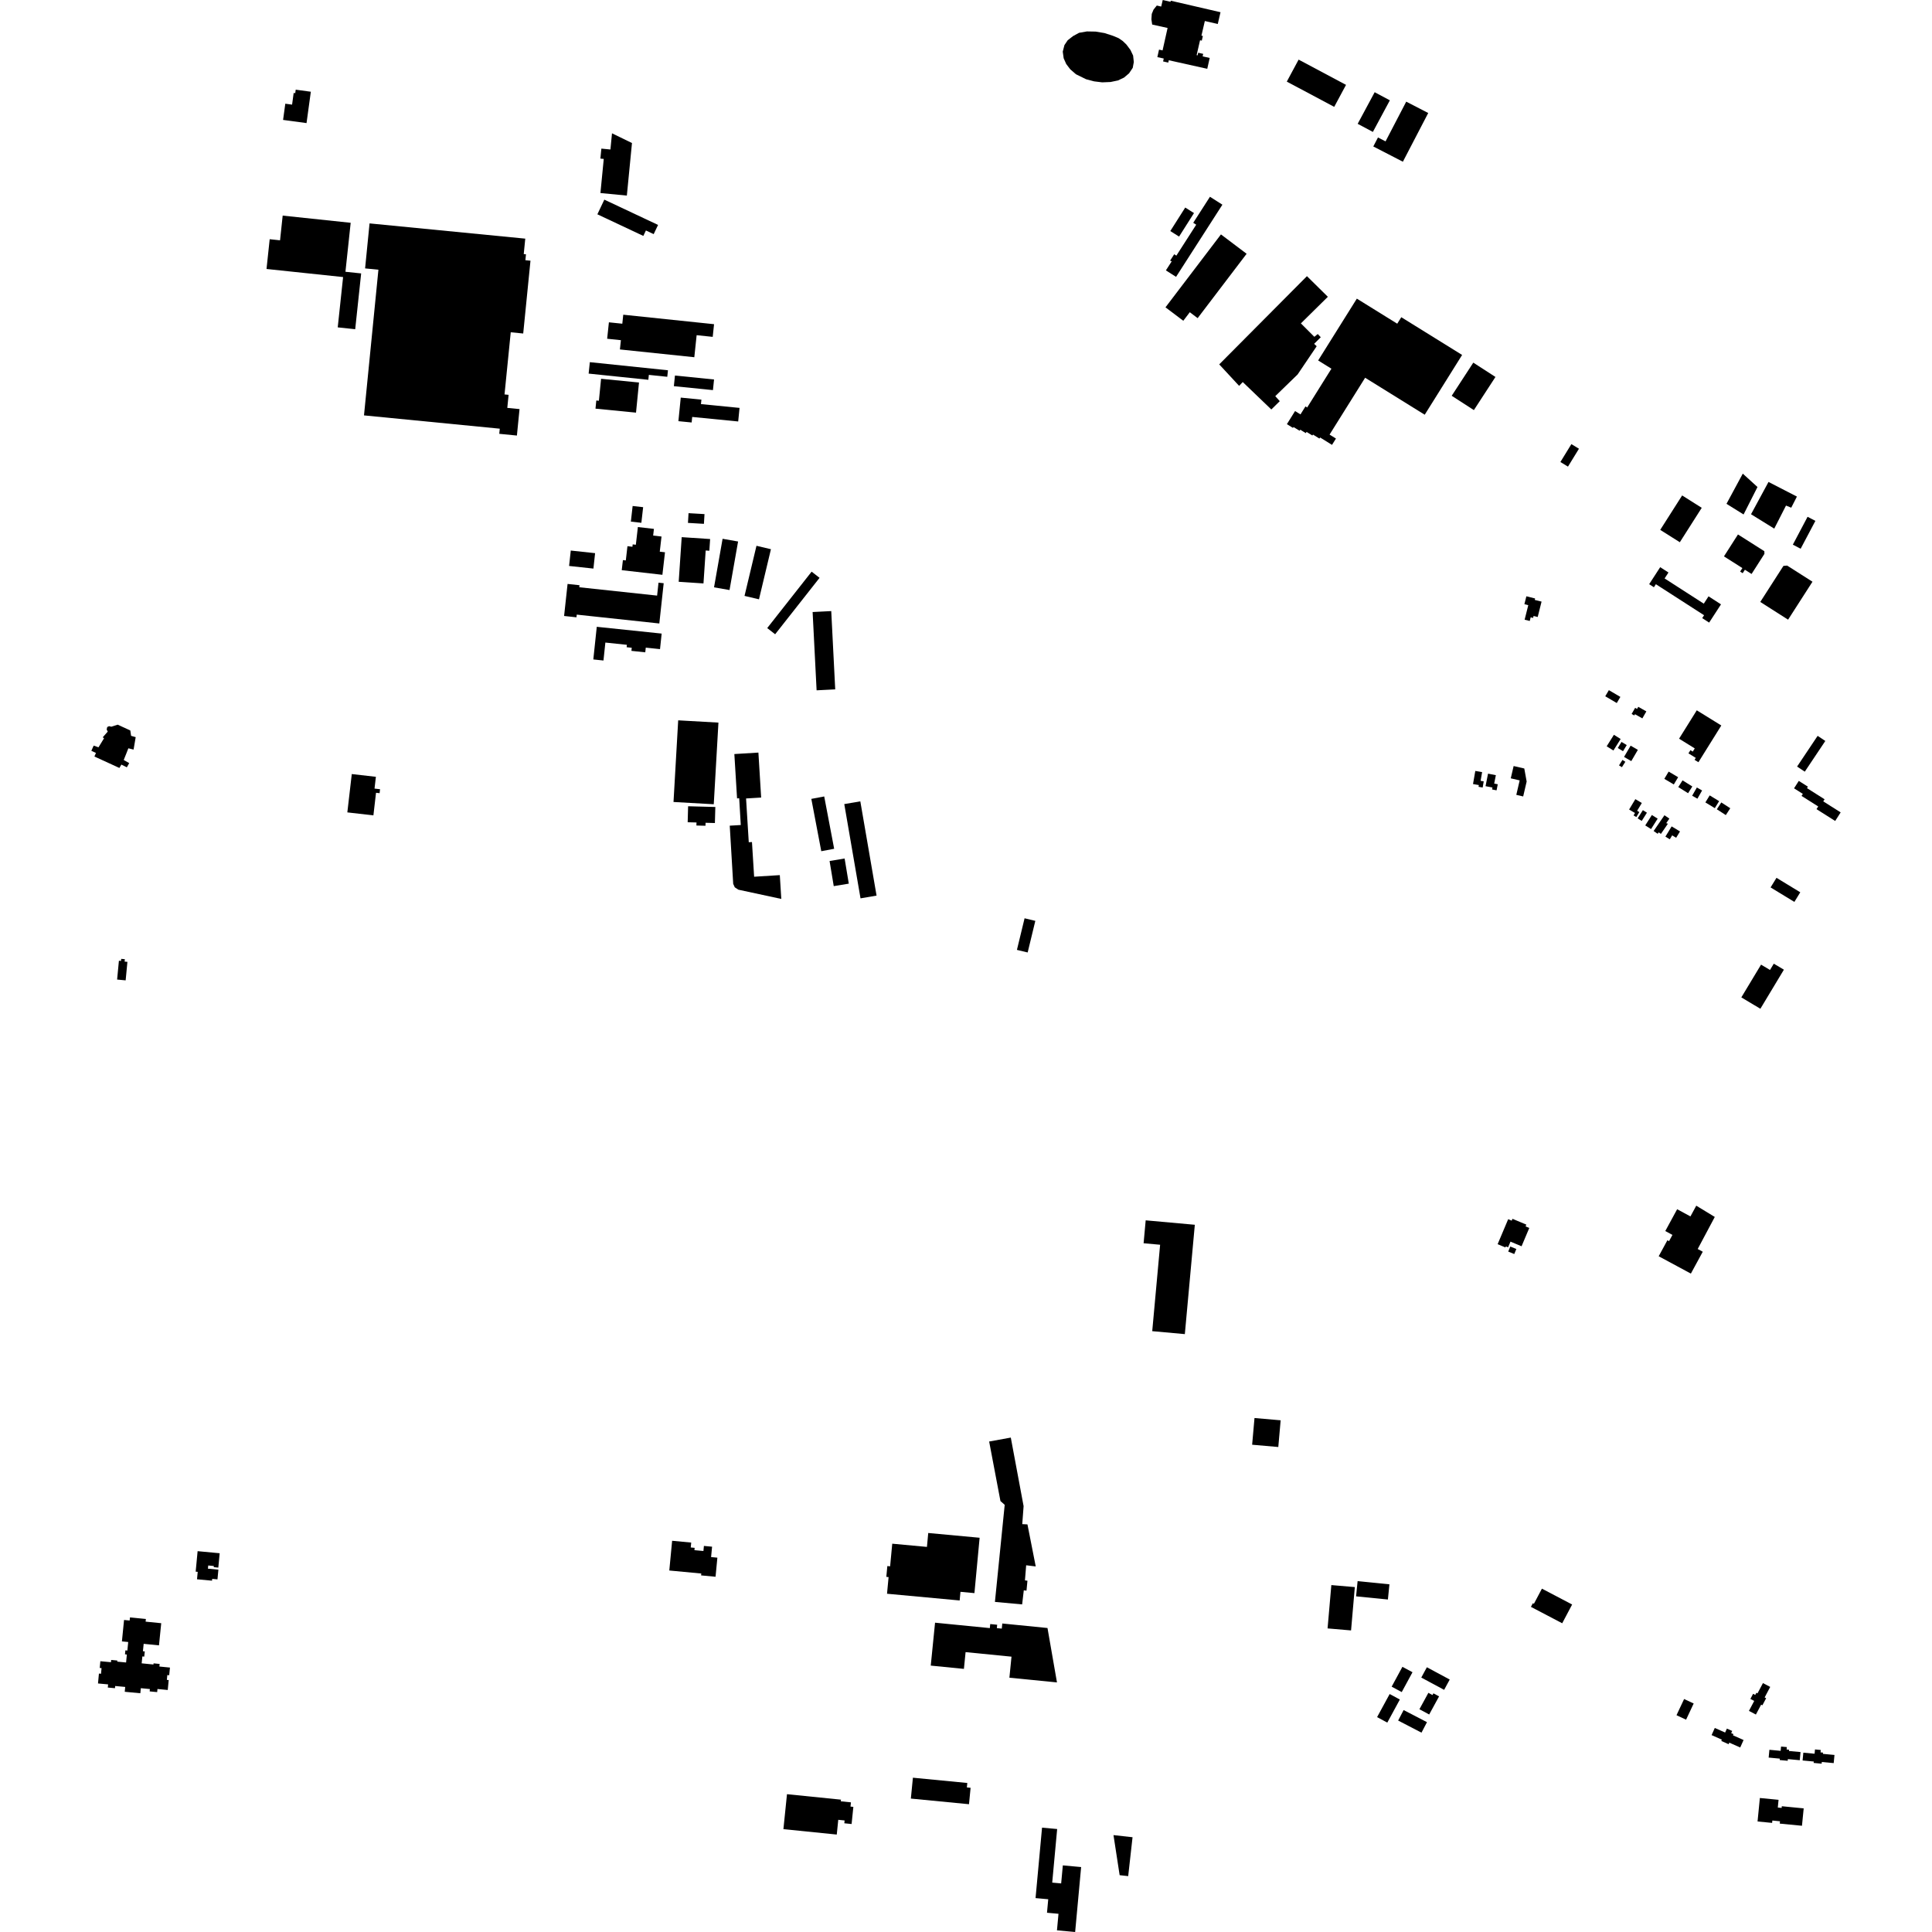 <?xml version="1.0" encoding="utf-8" standalone="no"?>
<!DOCTYPE svg PUBLIC "-//W3C//DTD SVG 1.1//EN"
  "http://www.w3.org/Graphics/SVG/1.1/DTD/svg11.dtd">
<!-- Created with matplotlib (https://matplotlib.org/) -->
<svg height="288pt" version="1.1" viewBox="0 0 288 288" width="288pt" xmlns="http://www.w3.org/2000/svg" xmlns:xlink="http://www.w3.org/1999/xlink">
 <defs>
  <style type="text/css">
*{stroke-linecap:butt;stroke-linejoin:round;}
  </style>
 </defs>
 <g id="figure_1">
  <g id="patch_1">
   <path d="M 0 288 
L 288 288 
L 288 0 
L 0 0 
z
" style="fill:none;opacity:0;"/>
  </g>
  <g id="axes_1">
   <g id="PatchCollection_1">
    <path clip-path="url(#p422ed4059b)" d="M 256.59 119.619 
L 257.929 120.485 
L 257.263 121.504 
L 255.925 120.637 
L 256.59 119.619 
"/>
    <path clip-path="url(#p422ed4059b)" d="M 254.86 118.568 
L 256.266 119.426 
L 255.623 120.468 
L 254.218 119.613 
L 254.86 118.568 
"/>
    <path clip-path="url(#p422ed4059b)" d="M 252.947 117.392 
L 253.729 117.836 
L 253.03 119.06 
L 252.247 118.616 
L 252.947 117.392 
"/>
    <path clip-path="url(#p422ed4059b)" d="M 250.812 116.326 
L 252.273 117.238 
L 251.641 118.242 
L 250.179 117.33 
L 250.812 116.326 
"/>
    <path clip-path="url(#p422ed4059b)" d="M 248.744 115.02 
L 250.157 115.856 
L 249.511 116.937 
L 248.099 116.101 
L 248.744 115.02 
"/>
    <path clip-path="url(#p422ed4059b)" d="M 248.259 124.715 
L 249.188 123.19 
L 250.435 123.943 
L 249.861 124.884 
L 249.269 124.527 
L 248.914 125.11 
L 248.259 124.715 
"/>
    <path clip-path="url(#p422ed4059b)" d="M 246.503 123.88 
L 247.107 124.291 
L 247.255 124.075 
L 247.592 124.305 
L 248.631 122.792 
L 248.382 122.707 
L 248.849 122.026 
L 248.117 121.528 
L 246.503 123.88 
"/>
    <path clip-path="url(#p422ed4059b)" d="M 246.242 121.491 
L 247.106 122.035 
L 246.119 123.588 
L 245.255 123.043 
L 246.242 121.491 
"/>
    <path clip-path="url(#p422ed4059b)" d="M 244.899 120.768 
L 245.504 121.148 
L 244.73 122.373 
L 244.124 121.993 
L 244.899 120.768 
"/>
    <path clip-path="url(#p422ed4059b)" d="M 243.923 121.796 
L 244.368 121.054 
L 244.046 120.862 
L 244.743 119.702 
L 243.778 119.127 
L 242.849 120.674 
L 243.724 121.195 
L 243.511 121.551 
L 243.923 121.796 
"/>
    <path clip-path="url(#p422ed4059b)" d="M 243.076 111.155 
L 244.154 111.781 
L 243.172 113.459 
L 242.094 112.832 
L 243.076 111.155 
"/>
    <path clip-path="url(#p422ed4059b)" d="M 241.855 113.284 
L 242.288 113.554 
L 241.777 114.365 
L 241.344 114.094 
L 241.855 113.284 
"/>
    <path clip-path="url(#p422ed4059b)" d="M 241.713 110.596 
L 242.495 111.067 
L 241.942 111.978 
L 241.16 111.507 
L 241.713 110.596 
"/>
    <path clip-path="url(#p422ed4059b)" d="M 240.582 109.534 
L 241.587 110.161 
L 240.509 111.875 
L 239.505 111.249 
L 240.582 109.534 
"/>
    <path clip-path="url(#p422ed4059b)" d="M 243.225 106.428 
L 243.748 105.517 
L 244.035 105.68 
L 244.216 105.363 
L 245.419 106.048 
L 244.822 107.089 
L 243.726 106.466 
L 243.62 106.652 
L 243.225 106.428 
"/>
    <path clip-path="url(#p422ed4059b)" d="M 239.831 102.881 
L 241.547 103.887 
L 241.009 104.799 
L 239.292 103.792 
L 239.831 102.881 
"/>
    <path clip-path="url(#p422ed4059b)" d="M 225.635 114.192 
L 227.223 114.557 
L 227.576 116.502 
L 227.058 118.725 
L 226.033 118.488 
L 226.536 116.332 
L 225.207 116.024 
L 225.635 114.192 
"/>
    <path clip-path="url(#p422ed4059b)" d="M 221.82 115.325 
L 222.986 115.555 
L 222.736 116.805 
L 223.27 116.91 
L 223.09 117.816 
L 222.42 117.683 
L 222.477 117.396 
L 221.448 117.193 
L 221.82 115.325 
"/>
    <path clip-path="url(#p422ed4059b)" d="M 219.921 114.923 
L 220.938 115.099 
L 220.711 116.396 
L 221.177 116.477 
L 221.017 117.395 
L 220.403 117.288 
L 220.449 117.028 
L 219.58 116.878 
L 219.921 114.923 
"/>
    <path clip-path="url(#p422ed4059b)" d="M 205.281 255.968 
L 207.154 252.527 
L 208.674 253.345 
L 206.803 256.786 
L 205.281 255.968 
"/>
    <path clip-path="url(#p422ed4059b)" d="M 207.452 251.428 
L 209.056 248.469 
L 210.559 249.277 
L 208.954 252.236 
L 207.452 251.428 
"/>
    <path clip-path="url(#p422ed4059b)" d="M 211.867 250.072 
L 212.701 248.535 
L 216.108 250.366 
L 215.275 251.903 
L 211.867 250.072 
"/>
    <path clip-path="url(#p422ed4059b)" d="M 211.592 254.79 
L 212.926 252.347 
L 213.537 252.679 
L 213.678 252.421 
L 214.521 252.876 
L 213.046 255.577 
L 211.592 254.79 
"/>
    <path clip-path="url(#p422ed4059b)" d="M 208.419 256.479 
L 209.236 254.915 
L 212.717 256.721 
L 211.899 258.284 
L 208.419 256.479 
"/>
    <path clip-path="url(#p422ed4059b)" d="M 228.659 239.072 
L 229.852 236.818 
L 234.356 239.18 
L 232.876 241.978 
L 228.212 239.532 
L 228.499 238.989 
L 228.659 239.072 
"/>
    <path clip-path="url(#p422ed4059b)" d="M 171.753 3.66 
L 171.638 2.879 
L 171.691 2.078 
L 171.95 1.441 
L 172.442 0.825 
L 173.099 0.978 
L 173.328 0 
L 174.49 0.268 
L 174.527 0.107 
L 181.94 1.821 
L 181.53 3.578 
L 179.604 3.133 
L 179.096 5.315 
L 179.309 5.363 
L 179.148 6.059 
L 178.889 6.001 
L 178.38 8.219 
L 178.522 8.25 
L 178.61 7.861 
L 179.359 8.029 
L 179.274 8.403 
L 180.329 8.637 
L 179.964 10.258 
L 174.229 8.979 
L 174.151 9.33 
L 173.38 9.158 
L 173.478 8.724 
L 172.524 8.512 
L 172.774 7.396 
L 173.303 7.514 
L 174.051 4.169 
L 171.753 3.66 
"/>
    <path clip-path="url(#p422ed4059b)" d="M 159.161 6 
L 159.961 5.377 
L 160.857 4.889 
L 162.026 4.686 
L 163.323 4.709 
L 164.657 4.931 
L 165.952 5.354 
L 166.765 5.699 
L 167.364 6.112 
L 167.92 6.649 
L 168.514 7.447 
L 168.91 8.281 
L 169.015 9.246 
L 168.856 10.112 
L 168.309 10.928 
L 167.555 11.566 
L 166.657 11.992 
L 165.552 12.224 
L 164.302 12.276 
L 163.094 12.128 
L 161.896 11.809 
L 160.391 11.069 
L 159.536 10.326 
L 158.942 9.543 
L 158.561 8.694 
L 158.423 7.698 
L 158.673 6.722 
L 159.161 6 
"/>
    <path clip-path="url(#p422ed4059b)" d="M 14.609 250.95 
L 14.747 249.475 
L 15.06 249.503 
L 15.136 248.665 
L 14.866 248.64 
L 14.96 247.636 
L 16.541 247.782 
L 16.572 247.446 
L 17.492 247.531 
L 17.476 247.697 
L 18.796 247.823 
L 18.909 246.637 
L 18.632 246.61 
L 18.691 246.015 
L 18.986 246.044 
L 19.113 244.772 
L 18.174 244.68 
L 18.492 241.486 
L 19.327 241.568 
L 19.374 241.106 
L 21.746 241.342 
L 21.707 241.736 
L 24.034 241.968 
L 23.699 245.271 
L 21.417 245.043 
L 21.305 246.147 
L 21.583 246.174 
L 21.504 246.949 
L 21.222 246.92 
L 21.118 247.949 
L 22.875 248.125 
L 22.892 247.952 
L 23.798 248.042 
L 23.76 248.426 
L 25.336 248.581 
L 25.222 249.724 
L 24.943 249.697 
L 24.872 250.418 
L 25.149 250.445 
L 25.005 251.924 
L 23.474 251.776 
L 23.429 252.24 
L 22.309 252.134 
L 22.343 251.783 
L 20.991 251.655 
L 20.92 252.409 
L 18.596 252.191 
L 18.664 251.468 
L 17.17 251.33 
L 17.139 251.658 
L 16.071 251.559 
L 16.115 251.088 
L 14.609 250.95 
"/>
    <path clip-path="url(#p422ed4059b)" d="M 29.369 235.421 
L 29.474 234.312 
L 29.169 234.284 
L 29.458 231.23 
L 32.746 231.539 
L 32.544 233.681 
L 31.863 233.617 
L 31.879 233.443 
L 31.04 233.365 
L 30.995 233.839 
L 32.556 233.985 
L 32.419 235.434 
L 31.631 235.36 
L 31.605 235.63 
L 29.369 235.421 
"/>
    <path clip-path="url(#p422ed4059b)" d="M 99.771 234.112 
L 100.194 229.68 
L 103.038 229.948 
L 102.969 230.68 
L 103.551 230.735 
L 103.517 231.08 
L 104.858 231.206 
L 104.931 230.448 
L 106.149 230.562 
L 106.001 232.11 
L 106.938 232.198 
L 106.666 235.044 
L 104.513 234.842 
L 104.54 234.562 
L 99.771 234.112 
"/>
    <path clip-path="url(#p422ed4059b)" d="M 39.729 40.096 
L 40.202 35.659 
L 41.746 35.823 
L 42.139 32.14 
L 52.275 33.211 
L 51.495 40.512 
L 53.837 40.759 
L 52.95 49.076 
L 50.345 48.8 
L 51.145 41.301 
L 39.729 40.096 
"/>
    <path clip-path="url(#p422ed4059b)" d="M 55.089 33.302 
L 54.424 40.011 
L 56.41 40.205 
L 54.26 61.921 
L 74.5 63.903 
L 74.424 64.668 
L 77.054 64.927 
L 77.446 60.982 
L 75.622 60.803 
L 75.816 58.857 
L 75.209 58.797 
L 76.135 49.531 
L 77.994 49.716 
L 79.078 38.862 
L 78.319 38.788 
L 78.406 37.91 
L 78.073 37.877 
L 78.301 35.574 
L 55.089 33.302 
"/>
    <path clip-path="url(#p422ed4059b)" d="M 90.508 50.496 
L 90.768 48.047 
L 92.767 48.255 
L 92.908 46.913 
L 106.442 48.327 
L 106.243 50.216 
L 103.847 49.965 
L 103.5 53.251 
L 92.41 52.092 
L 92.556 50.71 
L 90.508 50.496 
"/>
    <path clip-path="url(#p422ed4059b)" d="M 88.769 60.917 
L 88.89 59.7 
L 89.276 59.739 
L 89.601 56.466 
L 95.254 57.02 
L 94.81 61.511 
L 88.769 60.917 
"/>
    <path clip-path="url(#p422ed4059b)" d="M 87.747 55.692 
L 87.926 53.987 
L 99.571 55.197 
L 99.47 56.168 
L 96.723 55.883 
L 96.646 56.615 
L 87.747 55.692 
"/>
    <path clip-path="url(#p422ed4059b)" d="M 100.452 57.565 
L 100.615 55.98 
L 106.441 56.569 
L 106.278 58.154 
L 100.452 57.565 
"/>
    <path clip-path="url(#p422ed4059b)" d="M 101.128 62.783 
L 101.478 59.27 
L 104.558 59.573 
L 104.491 60.239 
L 110.243 60.805 
L 110.041 62.828 
L 103.186 62.153 
L 103.103 62.978 
L 101.128 62.783 
"/>
    <path clip-path="url(#p422ed4059b)" d="M 114.368 93.626 
L 120.988 85.216 
L 122.17 86.137 
L 115.549 94.548 
L 114.368 93.626 
"/>
    <path clip-path="url(#p422ed4059b)" d="M 121.136 91.234 
L 123.912 91.093 
L 124.505 102.763 
L 121.73 102.904 
L 121.136 91.234 
"/>
    <path clip-path="url(#p422ed4059b)" d="M 110.985 88.83 
L 112.767 81.36 
L 114.922 81.87 
L 113.14 89.339 
L 110.985 88.83 
"/>
    <path clip-path="url(#p422ed4059b)" d="M 106.44 87.554 
L 107.715 80.317 
L 110.025 80.721 
L 108.75 87.957 
L 106.44 87.554 
"/>
    <path clip-path="url(#p422ed4059b)" d="M 101.172 86.726 
L 101.62 80.072 
L 105.857 80.354 
L 105.741 82.098 
L 105.196 82.061 
L 104.866 86.971 
L 101.172 86.726 
"/>
    <path clip-path="url(#p422ed4059b)" d="M 92.682 84.993 
L 92.856 83.493 
L 93.289 83.542 
L 93.534 81.419 
L 94.274 81.503 
L 94.315 81.151 
L 94.784 81.205 
L 95.088 78.566 
L 97.48 78.84 
L 97.365 79.836 
L 98.611 79.979 
L 98.35 82.238 
L 99.129 82.327 
L 98.742 85.686 
L 92.682 84.993 
"/>
    <path clip-path="url(#p422ed4059b)" d="M 84.834 84.366 
L 85.084 82.069 
L 88.71 82.46 
L 88.46 84.757 
L 84.834 84.366 
"/>
    <path clip-path="url(#p422ed4059b)" d="M 94.042 77.756 
L 94.306 75.428 
L 95.872 75.604 
L 95.607 77.933 
L 94.042 77.756 
"/>
    <path clip-path="url(#p422ed4059b)" d="M 102.553 77.947 
L 102.64 76.498 
L 105.019 76.636 
L 104.933 78.087 
L 102.553 77.947 
"/>
    <path clip-path="url(#p422ed4059b)" d="M 88.445 98.302 
L 88.959 93.436 
L 98.633 94.448 
L 98.388 96.764 
L 96.264 96.542 
L 96.19 97.24 
L 94.125 97.023 
L 94.173 96.561 
L 93.412 96.482 
L 93.45 96.121 
L 90.241 95.785 
L 89.958 98.461 
L 88.445 98.302 
"/>
    <path clip-path="url(#p422ed4059b)" d="M 84.089 91.822 
L 84.607 87.046 
L 86.385 87.238 
L 86.352 87.541 
L 97.954 88.786 
L 98.163 86.857 
L 98.935 86.94 
L 98.284 92.941 
L 85.977 91.62 
L 85.933 92.021 
L 84.089 91.822 
"/>
    <path clip-path="url(#p422ed4059b)" d="M 100.399 119.55 
L 101.097 107.378 
L 107.096 107.718 
L 106.399 119.889 
L 100.399 119.55 
"/>
    <path clip-path="url(#p422ed4059b)" d="M 109.872 119.014 
L 109.469 112.405 
L 113.054 112.187 
L 113.464 118.89 
L 111.215 119.026 
L 111.617 125.552 
L 112.094 125.522 
L 112.417 130.692 
L 116.245 130.453 
L 116.467 134.002 
L 110.065 132.624 
L 109.529 132.269 
L 109.297 131.753 
L 108.781 123.082 
L 110.426 122.985 
L 110.19 118.995 
L 109.872 119.014 
"/>
    <path clip-path="url(#p422ed4059b)" d="M 102.575 120.187 
L 106.633 120.295 
L 106.568 122.688 
L 105.177 122.65 
L 105.164 123.095 
L 103.813 123.059 
L 103.826 122.606 
L 102.511 122.571 
L 102.575 120.187 
"/>
    <path clip-path="url(#p422ed4059b)" d="M 122.426 126.888 
L 120.944 119.089 
L 122.864 118.726 
L 124.347 126.526 
L 122.426 126.888 
"/>
    <path clip-path="url(#p422ed4059b)" d="M 125.855 119.864 
L 128.247 119.456 
L 130.668 133.506 
L 128.276 133.916 
L 125.855 119.864 
"/>
    <path clip-path="url(#p422ed4059b)" d="M 123.663 128.348 
L 125.906 127.977 
L 126.529 131.723 
L 124.285 132.093 
L 123.663 128.348 
"/>
    <path clip-path="url(#p422ed4059b)" d="M 42.198 17.876 
L 42.529 15.46 
L 43.54 15.596 
L 43.777 13.857 
L 44.01 13.889 
L 44.081 13.368 
L 46.336 13.674 
L 45.694 18.35 
L 42.198 17.876 
"/>
    <path clip-path="url(#p422ed4059b)" d="M 116.782 272.668 
L 117.315 267.456 
L 125.364 268.272 
L 125.339 268.519 
L 126.849 268.672 
L 126.784 269.305 
L 127.208 269.347 
L 126.947 271.902 
L 125.862 271.793 
L 125.905 271.373 
L 124.959 271.276 
L 124.735 273.474 
L 116.782 272.668 
"/>
    <path clip-path="url(#p422ed4059b)" d="M 135.78 268.111 
L 136.086 264.999 
L 144.196 265.786 
L 144.13 266.451 
L 144.686 266.506 
L 144.447 268.951 
L 135.78 268.111 
"/>
    <path clip-path="url(#p422ed4059b)" d="M 154.368 282.946 
L 155.336 272.445 
L 157.589 272.65 
L 156.852 280.637 
L 158.186 280.758 
L 158.434 278.07 
L 161.163 278.319 
L 160.27 288 
L 157.56 287.752 
L 157.788 285.285 
L 156.074 285.129 
L 156.259 283.118 
L 154.368 282.946 
"/>
    <path clip-path="url(#p422ed4059b)" d="M 166.903 279.529 
L 165.986 273.557 
L 168.827 273.873 
L 168.177 279.67 
L 166.903 279.529 
"/>
    <path clip-path="url(#p422ed4059b)" d="M 132.227 237.576 
L 132.46 235.093 
L 132.123 235.061 
L 132.275 233.45 
L 132.689 233.489 
L 133.006 230.116 
L 138.178 230.595 
L 138.371 228.521 
L 146.031 229.231 
L 145.257 237.483 
L 143.175 237.29 
L 143.054 238.58 
L 132.227 237.576 
"/>
    <path clip-path="url(#p422ed4059b)" d="M 148.312 238.793 
L 149.769 224.322 
L 149.134 223.756 
L 147.451 214.885 
L 150.678 214.298 
L 152.586 224.517 
L 152.386 227.199 
L 153.16 227.238 
L 154.395 233.507 
L 152.969 233.333 
L 152.788 235.585 
L 153.16 235.635 
L 153.018 237.116 
L 152.615 237.066 
L 152.368 239.165 
L 148.312 238.793 
"/>
    <path clip-path="url(#p422ed4059b)" d="M 138.746 248.289 
L 139.387 241.891 
L 147.553 242.699 
L 147.613 242.095 
L 148.649 242.198 
L 148.599 242.702 
L 149.334 242.775 
L 149.411 242.012 
L 156.148 242.685 
L 157.561 250.794 
L 150.469 250.094 
L 150.782 246.956 
L 143.939 246.279 
L 143.689 248.778 
L 138.746 248.289 
"/>
    <path clip-path="url(#p422ed4059b)" d="M 89.505 28.776 
L 90.001 23.691 
L 89.5 23.642 
L 89.645 22.153 
L 90.996 22.283 
L 91.23 19.872 
L 94.208 21.322 
L 93.444 29.155 
L 89.505 28.776 
"/>
    <path clip-path="url(#p422ed4059b)" d="M 89.049 31.946 
L 90.087 29.76 
L 98.095 33.529 
L 97.444 34.901 
L 96.286 34.356 
L 95.901 35.169 
L 89.049 31.946 
"/>
    <path clip-path="url(#p422ed4059b)" d="M 191.821 12.166 
L 193.583 8.888 
L 200.65 12.651 
L 198.889 15.929 
L 191.821 12.166 
"/>
    <path clip-path="url(#p422ed4059b)" d="M 17.458 146.021 
L 17.726 143.214 
L 18.037 143.243 
L 18.066 142.935 
L 18.612 142.986 
L 18.577 143.343 
L 18.993 143.382 
L 18.731 146.141 
L 17.458 146.021 
"/>
    <path clip-path="url(#p422ed4059b)" d="M 13.617 111.924 
L 13.964 111.146 
L 14.682 111.401 
L 15.508 110.054 
L 15.318 109.906 
L 16.064 109.054 
L 15.901 108.75 
L 15.983 108.379 
L 16.257 108.248 
L 16.599 108.33 
L 17.548 108.025 
L 19.426 108.894 
L 19.542 109.689 
L 20.227 109.885 
L 19.912 111.739 
L 19.134 111.548 
L 18.818 112.356 
L 18.443 113.289 
L 19.261 113.757 
L 18.908 114.383 
L 18.093 113.977 
L 17.799 114.478 
L 14.073 112.771 
L 14.305 112.242 
L 13.617 111.924 
"/>
    <path clip-path="url(#p422ed4059b)" d="M 51.777 121.101 
L 52.44 115.387 
L 56.034 115.798 
L 55.83 117.555 
L 56.654 117.648 
L 56.586 118.238 
L 56.053 118.177 
L 55.663 121.547 
L 51.777 121.101 
"/>
    <path clip-path="url(#p422ed4059b)" d="M 223.249 185.468 
L 224.823 181.743 
L 225.345 181.963 
L 225.461 181.686 
L 227.529 182.552 
L 227.416 182.82 
L 227.968 183.05 
L 226.816 185.78 
L 225.166 185.088 
L 224.806 185.939 
L 224.474 185.8 
L 224.409 185.954 
L 223.249 185.468 
"/>
    <path clip-path="url(#p422ed4059b)" d="M 224.827 186.57 
L 225.135 185.819 
L 226.038 186.186 
L 225.729 186.937 
L 224.827 186.57 
"/>
    <path clip-path="url(#p422ed4059b)" d="M 227.239 90.066 
L 227.534 88.888 
L 228.836 89.212 
L 228.782 89.428 
L 229.798 89.68 
L 229.223 91.974 
L 228.61 91.822 
L 228.536 92.114 
L 228.175 92.024 
L 228.039 92.567 
L 227.274 92.377 
L 227.817 90.211 
L 227.239 90.066 
"/>
    <path clip-path="url(#p422ed4059b)" d="M 250.296 110.116 
L 252.935 105.885 
L 256.593 108.148 
L 253.18 113.622 
L 252.605 113.266 
L 252.785 112.977 
L 251.693 112.302 
L 251.99 111.826 
L 252.336 112.04 
L 252.635 111.563 
L 250.296 110.116 
"/>
    <path clip-path="url(#p422ed4059b)" d="M 181.748 54.318 
L 194.825 41.167 
L 197.942 44.243 
L 193.921 48.206 
L 195.926 50.208 
L 196.439 49.793 
L 196.885 50.272 
L 195.895 51.254 
L 196.276 51.612 
L 193.435 55.817 
L 190.103 59.053 
L 190.774 59.802 
L 189.514 61.039 
L 185.255 56.951 
L 184.715 57.52 
L 181.748 54.318 
"/>
    <path clip-path="url(#p422ed4059b)" d="M 191.835 63.227 
L 193.053 61.275 
L 193.86 61.774 
L 194.602 60.585 
L 194.857 60.743 
L 198.473 54.962 
L 196.494 53.734 
L 202.262 44.517 
L 208.284 48.253 
L 208.889 47.286 
L 217.955 52.912 
L 212.381 61.822 
L 203.498 56.31 
L 198.197 64.784 
L 199.15 65.374 
L 198.56 66.317 
L 196.786 65.216 
L 196.686 65.376 
L 195.723 64.779 
L 195.635 64.92 
L 194.768 64.384 
L 194.655 64.567 
L 193.828 64.055 
L 193.728 64.215 
L 192.826 63.657 
L 192.743 63.79 
L 191.835 63.227 
"/>
    <path clip-path="url(#p422ed4059b)" d="M 173.736 45.813 
L 182.005 34.944 
L 185.831 37.831 
L 178.531 47.425 
L 177.361 46.543 
L 176.392 47.816 
L 173.736 45.813 
"/>
    <path clip-path="url(#p422ed4059b)" d="M 177.874 33.211 
L 180.366 29.332 
L 182.221 30.512 
L 175.313 41.27 
L 173.798 40.306 
L 174.67 38.948 
L 174.42 38.862 
L 175.037 37.903 
L 175.358 38.108 
L 178.319 33.495 
L 177.874 33.211 
"/>
    <path clip-path="url(#p422ed4059b)" d="M 174.454 34.444 
L 176.68 30.939 
L 177.987 31.762 
L 175.763 35.267 
L 174.454 34.444 
"/>
    <path clip-path="url(#p422ed4059b)" d="M 202.386 18.459 
L 204.92 13.746 
L 207.185 14.954 
L 204.652 19.666 
L 202.386 18.459 
"/>
    <path clip-path="url(#p422ed4059b)" d="M 204.716 21.832 
L 205.413 20.492 
L 206.542 21.074 
L 209.624 15.153 
L 212.903 16.846 
L 209.125 24.108 
L 204.716 21.832 
"/>
    <path clip-path="url(#p422ed4059b)" d="M 151.591 141.598 
L 152.732 136.888 
L 154.334 137.272 
L 153.192 141.983 
L 151.591 141.598 
"/>
    <path clip-path="url(#p422ed4059b)" d="M 216.403 58.998 
L 219.622 54.058 
L 222.926 56.192 
L 219.708 61.133 
L 216.403 58.998 
"/>
    <path clip-path="url(#p422ed4059b)" d="M 232.606 68.87 
L 234.243 66.204 
L 235.372 66.892 
L 233.735 69.558 
L 232.606 68.87 
"/>
    <path clip-path="url(#p422ed4059b)" d="M 247.487 78.987 
L 250.755 73.855 
L 253.675 75.7 
L 250.409 80.83 
L 247.487 78.987 
"/>
    <path clip-path="url(#p422ed4059b)" d="M 256.987 82.939 
L 259.076 79.672 
L 263.008 82.166 
L 263.02 82.565 
L 261.105 85.561 
L 260.108 84.93 
L 259.78 85.445 
L 259.4 85.203 
L 259.735 84.681 
L 256.987 82.939 
"/>
    <path clip-path="url(#p422ed4059b)" d="M 262.401 89.731 
L 265.853 84.357 
L 266.407 84.31 
L 270.183 86.716 
L 266.547 92.373 
L 262.401 89.731 
"/>
    <path clip-path="url(#p422ed4059b)" d="M 261.023 76.658 
L 263.629 71.843 
L 267.863 74.024 
L 267.017 75.68 
L 266.236 75.365 
L 264.484 78.8 
L 261.023 76.658 
"/>
    <path clip-path="url(#p422ed4059b)" d="M 257.364 75.104 
L 259.794 70.604 
L 261.985 72.598 
L 259.912 76.69 
L 257.364 75.104 
"/>
    <path clip-path="url(#p422ed4059b)" d="M 267.257 81.191 
L 269.452 77.037 
L 270.616 77.647 
L 268.419 81.8 
L 267.257 81.191 
"/>
    <path clip-path="url(#p422ed4059b)" d="M 245.838 87.084 
L 247.483 84.548 
L 248.716 85.342 
L 248.14 86.228 
L 253.981 89.988 
L 254.689 88.894 
L 256.546 90.091 
L 254.78 92.809 
L 253.745 92.144 
L 254.024 91.712 
L 246.839 87.088 
L 246.546 87.539 
L 245.838 87.084 
"/>
    <path clip-path="url(#p422ed4059b)" d="M 267.889 114.27 
L 270.951 109.693 
L 272.098 110.454 
L 269.037 115.03 
L 267.889 114.27 
"/>
    <path clip-path="url(#p422ed4059b)" d="M 267.436 117.514 
L 268.143 116.408 
L 269.502 117.267 
L 269.363 117.485 
L 271.987 119.147 
L 271.788 119.458 
L 274.383 121.102 
L 273.567 122.38 
L 270.782 120.618 
L 271.038 120.218 
L 268.553 118.645 
L 268.746 118.344 
L 267.436 117.514 
"/>
    <path clip-path="url(#p422ed4059b)" d="M 263.939 132.286 
L 264.819 130.855 
L 268.364 133.013 
L 267.484 134.446 
L 263.939 132.286 
"/>
    <path clip-path="url(#p422ed4059b)" d="M 259.577 148.679 
L 262.518 143.796 
L 263.852 144.592 
L 264.417 143.653 
L 265.922 144.55 
L 262.416 150.374 
L 259.577 148.679 
"/>
    <path clip-path="url(#p422ed4059b)" d="M 248.241 183.51 
L 250.009 180.258 
L 251.992 181.328 
L 252.86 179.729 
L 255.62 181.408 
L 253.074 186.187 
L 253.828 186.594 
L 252.056 189.854 
L 247.259 187.267 
L 248.556 184.881 
L 248.803 185.015 
L 249.308 184.085 
L 248.241 183.51 
"/>
    <path clip-path="url(#p422ed4059b)" d="M 197.899 242.744 
L 198.461 236.285 
L 201.961 236.585 
L 201.4 243.045 
L 197.899 242.744 
"/>
    <path clip-path="url(#p422ed4059b)" d="M 202.148 237.964 
L 202.377 235.698 
L 207.12 236.172 
L 206.891 238.436 
L 202.148 237.964 
"/>
    <path clip-path="url(#p422ed4059b)" d="M 186.654 215.362 
L 187.006 211.382 
L 190.905 211.722 
L 190.554 215.703 
L 186.654 215.362 
"/>
    <path clip-path="url(#p422ed4059b)" d="M 171.761 198.434 
L 172.937 185.552 
L 170.475 185.33 
L 170.786 181.913 
L 178.11 182.575 
L 176.622 198.874 
L 171.761 198.434 
"/>
    <path clip-path="url(#p422ed4059b)" d="M 261.996 271.524 
L 262.34 268.024 
L 265.127 268.296 
L 265.014 269.446 
L 265.587 269.503 
L 265.612 269.252 
L 268.873 269.57 
L 268.663 271.693 
L 268.617 272.163 
L 265.306 271.841 
L 265.34 271.494 
L 264.202 271.383 
L 264.167 271.735 
L 261.996 271.524 
"/>
    <path clip-path="url(#p422ed4059b)" d="M 263.651 262.001 
L 263.761 260.837 
L 265.439 260.995 
L 265.499 260.356 
L 266.359 260.436 
L 266.325 260.794 
L 266.692 260.827 
L 266.675 261.016 
L 268.403 261.177 
L 268.288 262.393 
L 266.514 262.226 
L 266.49 262.478 
L 265.296 262.367 
L 265.316 262.157 
L 263.651 262.001 
"/>
    <path clip-path="url(#p422ed4059b)" d="M 268.71 262.432 
L 268.82 261.268 
L 270.498 261.425 
L 270.558 260.786 
L 271.419 260.868 
L 271.384 261.224 
L 271.752 261.259 
L 271.734 261.446 
L 273.462 261.608 
L 273.347 262.823 
L 271.573 262.658 
L 271.549 262.909 
L 270.355 262.797 
L 270.376 262.588 
L 268.71 262.432 
"/>
    <path clip-path="url(#p422ed4059b)" d="M 255.145 258.649 
L 255.622 257.582 
L 257.162 258.265 
L 257.424 257.679 
L 258.213 258.028 
L 258.066 258.356 
L 258.403 258.505 
L 258.325 258.677 
L 259.911 259.381 
L 259.412 260.496 
L 257.785 259.774 
L 257.682 260.005 
L 256.587 259.519 
L 256.672 259.327 
L 255.145 258.649 
"/>
    <path clip-path="url(#p422ed4059b)" d="M 261.749 255.584 
L 260.711 255.039 
L 261.499 253.554 
L 260.928 253.255 
L 261.331 252.494 
L 261.65 252.661 
L 261.821 252.337 
L 261.989 252.425 
L 262.799 250.896 
L 263.883 251.465 
L 263.052 253.035 
L 263.276 253.152 
L 262.716 254.208 
L 262.53 254.111 
L 261.749 255.584 
"/>
    <path clip-path="url(#p422ed4059b)" d="M 249.914 255.683 
L 251.047 253.271 
L 252.474 253.936 
L 251.342 256.349 
L 249.914 255.683 
"/>
   </g>
  </g>
 </g>
 <defs>
  <clipPath id="p422ed4059b">
   <rect height="288" width="260.767" x="13.617" y="0"/>
  </clipPath>
 </defs>
</svg>
